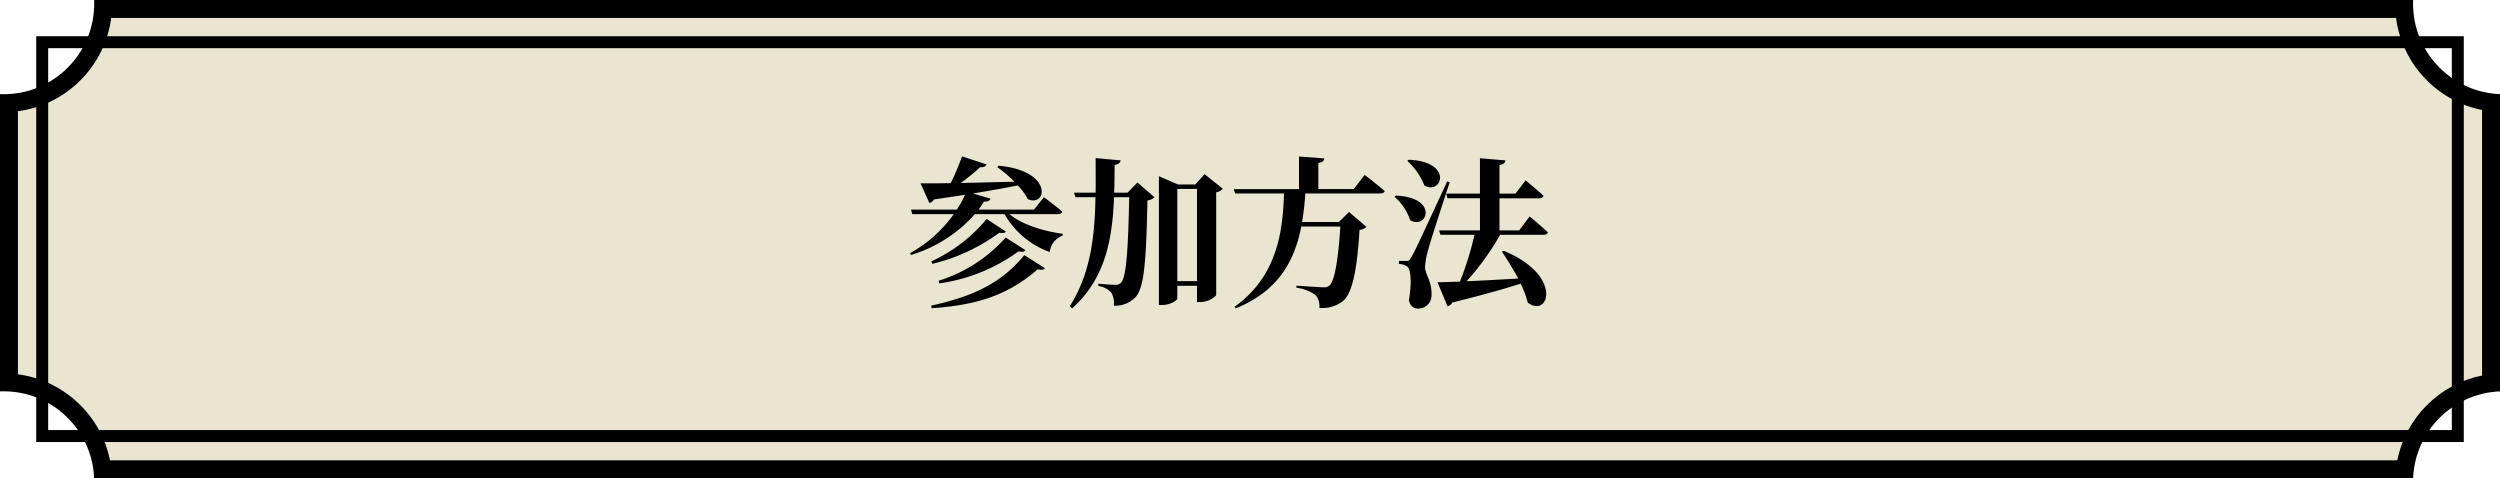 <svg xmlns="http://www.w3.org/2000/svg" width="418.182" height="80" viewBox="0 0 418.182 80">
  <g id="グループ_11371" data-name="グループ 11371" transform="translate(-15 -5363)">
    <g id="前面オブジェクトで型抜き_1" data-name="前面オブジェクトで型抜き 1" transform="translate(15 5363)" fill="#e9e5d0">
      <path d="M 402.269 78.5 L 17.126 78.5 C 16.653 74.743 14.92 71.275 12.16 68.615 C 9.257 65.817 5.5 64.189 1.5 63.978 L 1.5 17.235 C 5.612 17.019 9.447 15.315 12.381 12.381 C 15.314 9.447 17.018 5.612 17.235 1.5 L 402.16 1.5 C 402.371 5.5 403.999 9.257 406.796 12.16 C 409.456 14.92 412.924 16.653 416.682 17.126 L 416.682 64.087 C 413.033 64.548 409.642 66.203 407.013 68.831 C 404.385 71.46 402.73 74.851 402.269 78.5 Z" stroke="none"/>
      <path d="M 400.995 77 C 401.696 73.524 403.405 70.319 405.953 67.771 C 408.501 65.223 411.706 63.514 415.182 62.813 L 415.182 18.4 C 411.593 17.679 408.304 15.886 405.716 13.201 C 403 10.382 401.296 6.825 400.793 3 L 18.602 3 C 18.086 6.941 16.299 10.584 13.442 13.442 C 10.584 16.299 6.941 18.087 3 18.603 L 3 62.611 C 6.825 63.114 10.382 64.818 13.201 67.535 C 15.886 70.122 17.679 73.411 18.401 77 L 400.995 77 M 403.649 80 L 403.647 80 L 403.649 80 Z M 403.649 80 L 15.746 80 C 15.592 76.082 13.949 72.422 11.119 69.695 C 8.282 66.96 4.548 65.454 0.607 65.454 C 0.407 65.454 0.202 65.458 8.897569387045223e-06 65.466 L 8.897569387045223e-06 15.746 C 0.193 15.754 0.397 15.758 0.607 15.758 C 4.654 15.758 8.459 14.182 11.321 11.32 C 14.182 8.458 15.758 4.653 15.758 0.605 C 15.758 0.413 15.754 0.209 15.746 -5.964491265331162e-06 L 403.649 -5.964491265331162e-06 C 403.641 0.19 403.636 0.393 403.636 0.605 C 403.636 4.547 405.142 8.281 407.876 11.119 C 410.603 13.949 414.264 15.592 418.182 15.746 L 418.182 65.466 C 414.368 65.616 410.779 67.188 408.074 69.892 C 405.371 72.595 403.799 76.185 403.649 79.999 L 403.649 80 Z" stroke="none" fill="#000"/>
    </g>
    <g id="長方形_18579" data-name="長方形 18579" transform="translate(21.061 5369.06)" fill="none" stroke="#000" stroke-width="2">
      <rect width="406.061" height="67.879" stroke="none"/>
      <rect x="1" y="1" width="404.061" height="65.879" fill="none"/>
    </g>
    <path id="パス_5252" data-name="パス 5252" d="M-49.68,2.376c6.993-.486,12.5-1.917,17.739-6.507.621.135,1,.108,1.215-.189l-3.456-2.187C-38.259-1.458-43.524.567-49.761,1.944Zm.135-7.425a31.147,31.147,0,0,0,11.2-5.211c.594.108.891.081,1.08-.189l-3.213-2.106a26.125,26.125,0,0,1-9.261,7.1Zm1.188,3.267a29.375,29.375,0,0,0,13.2-5.346c.648.135.945.081,1.161-.216L-37.287-9.45A25.055,25.055,0,0,1-48.519-2.214Zm19.764-11.583c.4,0,.675-.135.756-.432-1.188-1-3.051-2.4-3.051-2.4l-1.674,2.079h-9.261c.324-.459.621-.891.891-1.35.648.054,1-.162,1.107-.486l-2.943-.864c3.078-.513,5.535-.945,7.506-1.35a10.3,10.3,0,0,1,1.674,2.295c3.186,1.431,4.347-4.752-4.887-5.589l-.216.243a22.144,22.144,0,0,1,2.862,2.43c-3.24.081-6.345.162-8.991.216a34.33,34.33,0,0,0,3.267-2.646c.594.054.918-.135,1.053-.459l-4.1-1.35a39.348,39.348,0,0,1-1.89,4.482c-2.133.027-3.888.054-5.049.027l1.485,3.294a1.131,1.131,0,0,0,.756-.594c1.89-.27,3.645-.54,5.211-.783a16.527,16.527,0,0,1-1.377,2.484h-7.668l.216.756h6.939A22.078,22.078,0,0,1-53.3-6.831l.189.3a23.327,23.327,0,0,0,10.665-6.831h4.968a14.242,14.242,0,0,0,7.56,6.345,3.286,3.286,0,0,1,2.16-2.754v-.3c-3.132-.432-6.8-1.512-8.91-3.294ZM-16.9-16.956h-2.241c.054-1.566.054-3.132.081-4.644.675-.108.918-.351,1-.756l-4.185-.378c0,1.917.027,3.834,0,5.778h-3.618l.243.756h3.348c-.108,6.372-.783,12.744-4.293,18.225l.378.378c5.7-5.076,6.75-11.88,7.02-18.6h2.538c-.189,8.991-.486,13.473-1.4,14.337a1.3,1.3,0,0,1-.945.324c-.54,0-1.944-.108-2.808-.189l-.027.378A3.785,3.785,0,0,1-19.629-.243,3.54,3.54,0,0,1-19.2,1.944,4.7,4.7,0,0,0-15.633.594C-14.175-.918-13.8-4.833-13.581-15.66a1.787,1.787,0,0,0,1.161-.54l-2.835-2.457Zm8.316,14.8V-17.577h3.294V-2.16Zm4.563-17.9-1.539,1.728H-8.478l-3.186-1.377V1.836h.54c1.323,0,2.538-.729,2.538-1.107V-1.377h3.294V1.35h.513A3.867,3.867,0,0,0-2.079.216V-17.01A2.018,2.018,0,0,0-.972-17.6ZM20.925-17.55H15.012v-4.374c.729-.108.945-.378,1-.756L11.772-23v5.454H.864l.216.729H9.261C9.072-9.288,7.56-2.592,1,2.133l.189.27c6.993-2.862,9.8-7.722,10.962-13.689h6.534c-.324,5.319-.945,9.126-1.809,9.855a1.407,1.407,0,0,1-1.053.3c-.7,0-3-.162-4.482-.27v.351A7.169,7.169,0,0,1,14.526.162a2.813,2.813,0,0,1,.648,2.16,5.685,5.685,0,0,0,3.942-1.134c1.593-1.3,2.376-5.319,2.781-11.907a1.941,1.941,0,0,0,1.161-.513l-2.916-2.484-1.7,1.674H12.285a44.565,44.565,0,0,0,.54-4.779H25.353c.378,0,.675-.108.756-.4-1.269-1.107-3.348-2.7-3.348-2.7Zm8.964-4.725a11.147,11.147,0,0,1,2.862,4.131c2.97,1.62,4.887-4-2.646-4.32Zm-2.133,6.021a8.541,8.541,0,0,1,2.592,3.888c2.835,1.728,4.914-3.78-2.376-4.1Zm8.8-2.565C31.158-7.182,31.158-7.182,30.51-6.1c-.27.54-.378.567-.783.567H28.485v.513a2.476,2.476,0,0,1,1.4.432c.621.432.756,2.835.27,5.616.216,1.026.837,1.4,1.485,1.4A2.184,2.184,0,0,0,33.939.189c.081-2.376-1.026-3.294-1.08-4.7a12.111,12.111,0,0,1,.459-2.646C33.7-8.694,35.829-15.2,36.99-18.711Zm16.119,8.91c.378,0,.648-.135.729-.4-1.134-1.08-3.051-2.673-3.051-2.673L48.6-10.638H45.306v-5.373h6.615c.378,0,.675-.135.756-.432-1.134-1.026-3-2.565-3-2.565l-1.7,2.214H45.306v-4.779c.729-.135.945-.405,1-.783l-4.266-.351v5.913H36.4l.216.783h5.427v5.373H35.208l.216.729h5.7a51.813,51.813,0,0,1-2.43,7.83c-1.566.054-2.862.108-3.753.108l1.674,4.023a1.161,1.161,0,0,0,.783-.621c5.1-1.269,8.748-2.3,11.448-3.159a15.645,15.645,0,0,1,1.188,3.159c3.51,2.7,6.048-4.536-4.05-8.667l-.27.162a49.2,49.2,0,0,1,2.727,4.482c-3.159.189-6.183.351-8.64.459a43.082,43.082,0,0,0,5.616-7.776Z" transform="translate(220.515 5412.181)"/>
  </g>
</svg>
